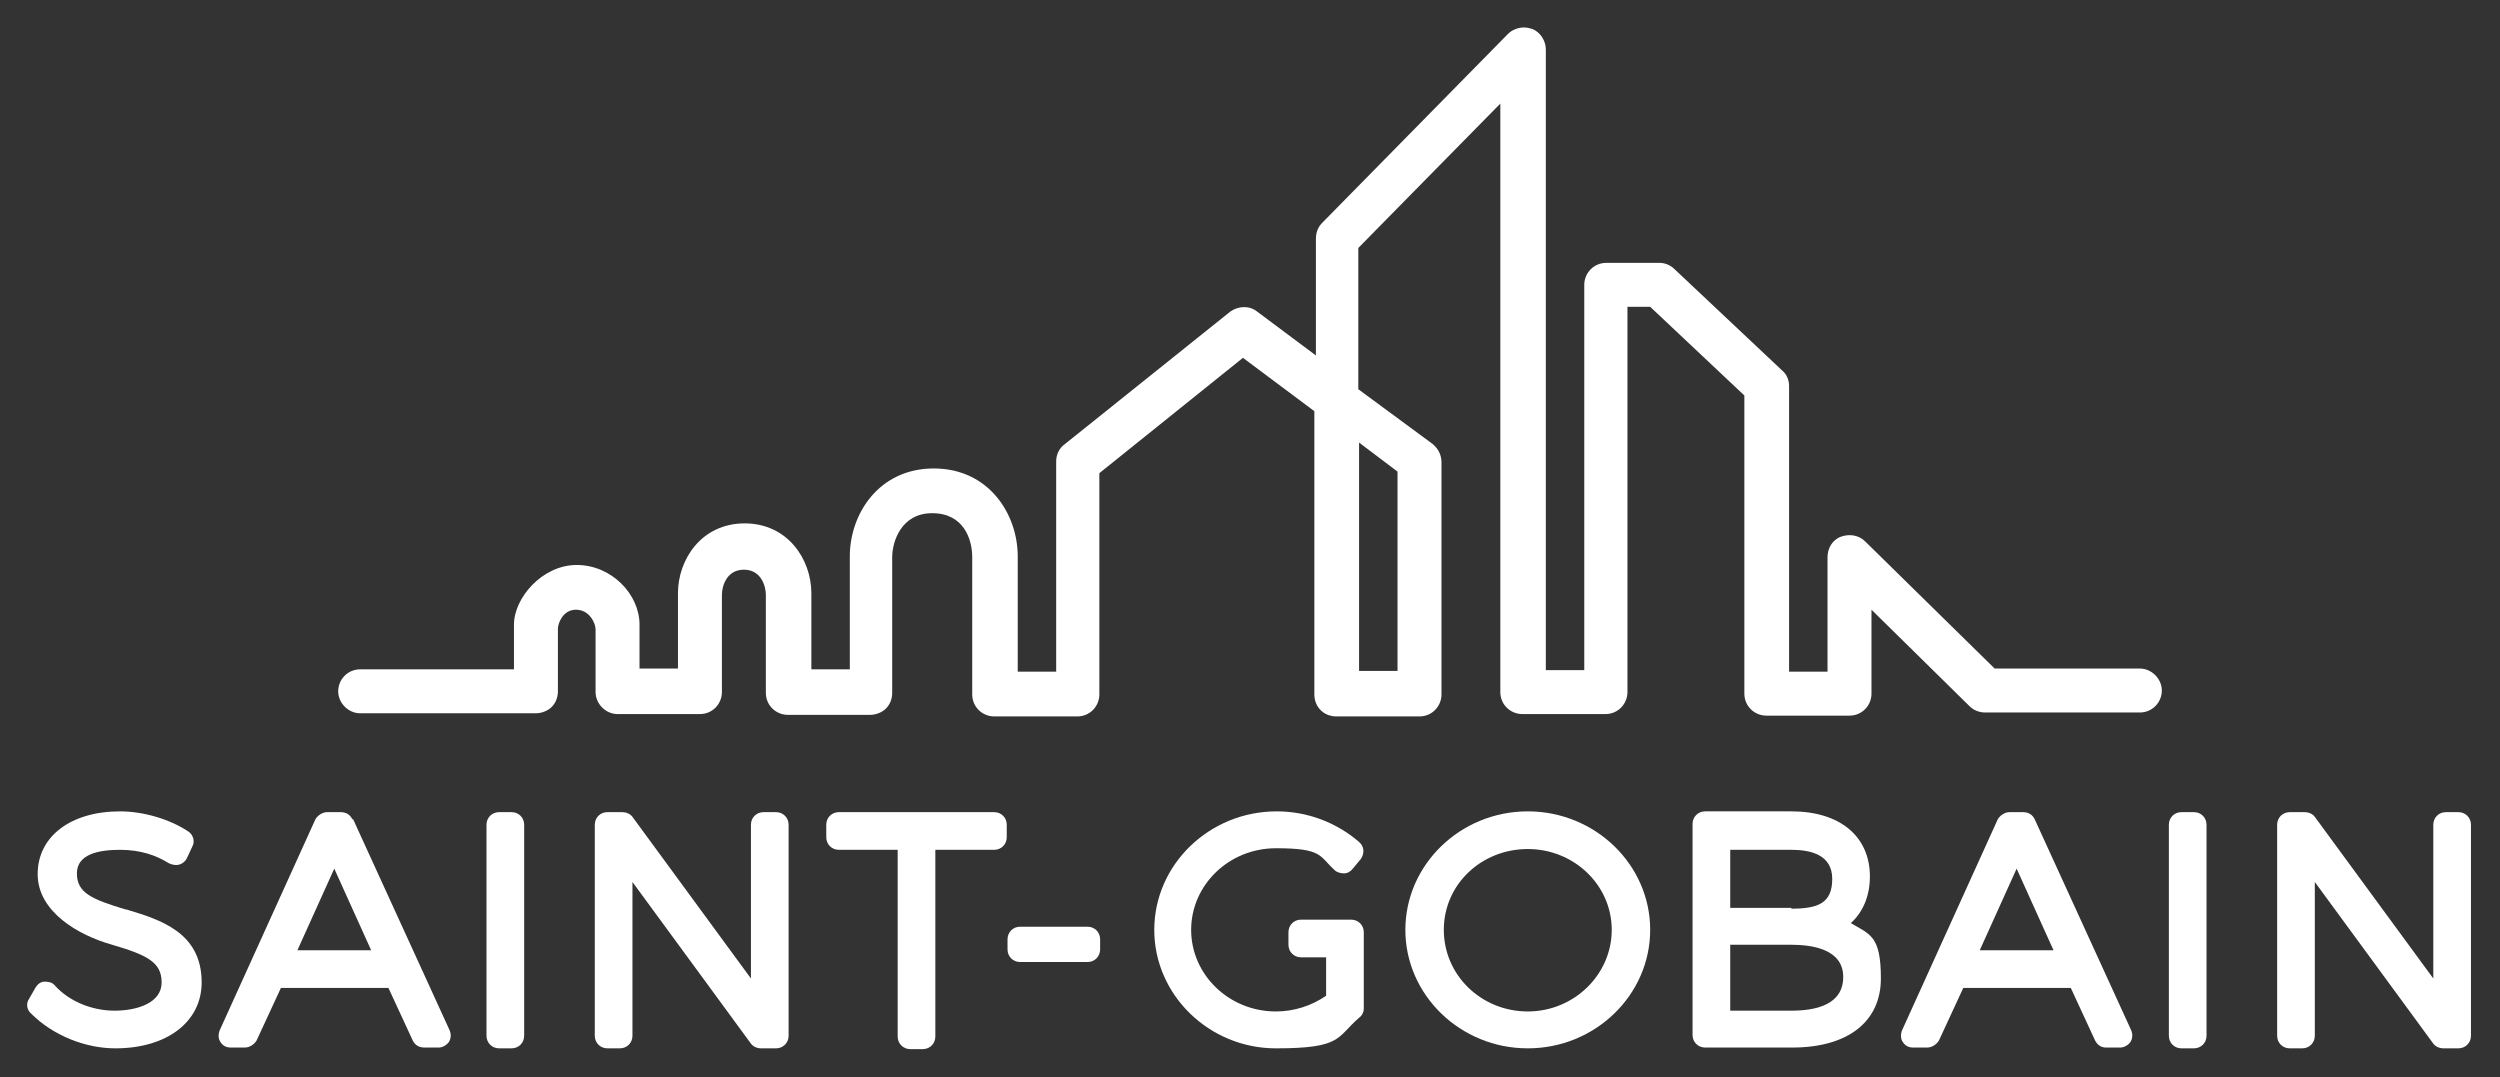 <?xml version="1.0" encoding="UTF-8"?> <svg xmlns="http://www.w3.org/2000/svg" id="Layer_1" data-name="Layer 1" version="1.1" viewBox="0 0 318.6 137.3"><rect x="0" y="0" width="318.6" height="137.3" fill="#333333" stroke="none"/><defs><style> .cls-1 { fill: #fff; stroke-width: 0px; } </style></defs><path class="cls-1" d="M272.7,85.2h-18.5l-16.5-16.2c-.8-.8-2-1-3.1-.6-1.1.4-1.7,1.5-1.7,2.6v14.6h-4.9v-36.4c0-.8-.3-1.5-.9-2l-13.7-12.9c-.5-.5-1.2-.8-1.9-.8h-6.8c-1.6,0-2.8,1.3-2.8,2.8v49.1h-4.9V6.3c0-1.1-.7-2.2-1.7-2.6-.3-.1-.7-.2-1.1-.2-.7,0-1.5.3-2,.8l-23.7,24.1c-.5.5-.8,1.2-.8,2v14.9l-7.5-5.6c-1-.8-2.4-.7-3.4,0l-21.1,16.9c-.7.5-1.1,1.3-1.1,2.2v26.8h-4.9v-14.7c0-5.4-3.7-11.2-10.7-11.2s-10.7,5.8-10.7,11.2v14.4h-4.9v-9.7c0-4.3-3-8.9-8.5-8.9s-8.5,4.6-8.5,8.9v9.6h-4.9c0-2,0-4.6,0-5.6,0-3.9-3.6-7.6-8-7.6s-8,4.2-8,7.6v5.7h-19.6c-1.6,0-2.8,1.3-2.8,2.8s1.3,2.8,2.8,2.8h22.4c.7,0,1.5-.3,2-.8s.8-1.2.8-2c0,0,0-7.4,0-8s.6-2.4,2.3-2.4,2.5,1.7,2.5,2.5,0,8,0,8c0,1.5,1.3,2.8,2.8,2.8h10.5c1.6,0,2.8-1.3,2.8-2.8v-12.4c0-1.1.6-3.2,2.8-3.2s2.8,2.1,2.8,3.2v12.5c0,1.6,1.3,2.8,2.8,2.8h10.5s0,0,0,0c.7,0,1.5-.3,2-.8.5-.5.8-1.2.8-2v-17.3c0-1.9,1.1-5.6,5.1-5.6s5.1,3.3,5.1,5.6v17.5c0,1.6,1.3,2.8,2.8,2.8h10.6c1.6,0,2.8-1.3,2.8-2.8v-28.2l18.3-14.7,9.1,6.8v36.1c0,1.6,1.2,2.8,2.8,2.8h10.6c1.6,0,2.8-1.3,2.8-2.8v-29.6c0-.9-.4-1.7-1.1-2.3l-9.5-7v-18l18.1-18.4v75c0,1.6,1.3,2.8,2.8,2.8h10.6c1.6,0,2.8-1.3,2.8-2.8v-49.1h2.9l12,11.3v38c0,1.6,1.3,2.8,2.8,2.8h10.6c1.6,0,2.8-1.3,2.8-2.8v-10.7l12.5,12.3c.5.5,1.2.8,2,.8h19.7c1.6,0,2.8-1.3,2.8-2.8s-1.3-2.8-2.8-2.8ZM178.1,60.1v25.4h-4.9v-29.1s4.9,3.7,4.9,3.7Z"></path><path class="cls-1" d="M16,115.9c-4.3-1.3-6.2-2.1-6.2-4.6s2.9-3,5.5-3,4.6.7,6.2,1.7c.4.2.9.3,1.3.2.4-.1.8-.4,1-.8l.7-1.5c.4-.7.1-1.6-.6-2-2.3-1.5-5.6-2.5-8.6-2.5-6.3,0-10.5,3.2-10.5,8s5.2,7.8,9.5,9c4.4,1.3,6.3,2.2,6.3,4.8,0,2.6-3.1,3.6-6,3.6s-5.8-1.2-7.6-3.2c-.3-.4-.8-.5-1.3-.5-.5,0-.9.3-1.2.8l-.8,1.4c-.4.6-.3,1.4.3,1.9,2.7,2.7,6.8,4.4,10.7,4.4,6.6,0,11-3.4,11-8.4,0-6.4-5.3-8-9.6-9.3"></path><path class="cls-1" d="M44.9,104.4c-.3-.6-.8-.9-1.5-.9h-1.7c-.6,0-1.2.4-1.5.9l-12.2,26.9c-.2.5-.2,1.1.1,1.5.3.5.8.7,1.3.7h1.8c.6,0,1.2-.4,1.5-.9l3.1-6.7h13.7l3.1,6.7c.3.6.8.9,1.5.9h1.8c.5,0,1-.3,1.3-.7.3-.5.3-1,.1-1.5l-12.3-26.9ZM37.9,121.1l4.7-10.4,4.7,10.4h-9.4Z"></path><path class="cls-1" d="M65.2,103.5h-1.6c-.9,0-1.6.7-1.6,1.6v26.9c0,.9.7,1.6,1.6,1.6h1.6c.9,0,1.6-.7,1.6-1.6v-26.9c0-.9-.7-1.6-1.6-1.6"></path><path class="cls-1" d="M98.9,103.5h-1.6c-.9,0-1.6.7-1.6,1.6v19.6l-15.1-20.6c-.3-.4-.8-.6-1.3-.6h-1.9c-.9,0-1.6.7-1.6,1.6v26.9c0,.9.7,1.6,1.6,1.6h1.6c.9,0,1.6-.7,1.6-1.6v-19.6l15.1,20.6c.3.4.8.6,1.3.6h1.9c.9,0,1.6-.7,1.6-1.6v-26.9c0-.9-.7-1.6-1.6-1.6"></path><path class="cls-1" d="M126.7,103.5h-19.8c-.9,0-1.6.7-1.6,1.6v1.6c0,.9.7,1.6,1.6,1.6h7.5v23.8c0,.9.7,1.6,1.6,1.6h1.6c.9,0,1.6-.7,1.6-1.6v-23.8h7.5c.9,0,1.6-.7,1.6-1.6v-1.6c0-.9-.7-1.6-1.6-1.6"></path><path class="cls-1" d="M138.6,118.1h-8.6c-.9,0-1.6.7-1.6,1.6v1.3c0,.9.7,1.6,1.6,1.6h8.6c.9,0,1.6-.7,1.6-1.6v-1.3c0-.9-.7-1.6-1.6-1.6"></path><path class="cls-1" d="M172.1,117.2h-1.5s0,0,0,0h-4.8c-.9,0-1.6.7-1.6,1.6v1.6c0,.9.7,1.6,1.6,1.6h3.2v4.9c-1.9,1.3-4.1,2-6.4,2-6,0-10.8-4.7-10.8-10.4s4.8-10.4,10.8-10.4,5.5,1,7.5,2.8c.3.3.8.4,1.2.4.4,0,.8-.2,1.1-.6l1-1.2c.5-.7.5-1.6-.2-2.2-2.9-2.5-6.6-3.9-10.5-3.9-8.6,0-15.6,6.8-15.6,15.1s7,15.1,15.5,15.1,7.7-1.4,10.6-3.9c.4-.3.6-.7.6-1.2v-9.7c0-.9-.7-1.6-1.6-1.6"></path><path class="cls-1" d="M194.7,103.4c-8.6,0-15.6,6.8-15.6,15.1s7,15.1,15.6,15.1,15.6-6.8,15.6-15.1-7-15.1-15.6-15.1M194.7,128.9c-5.9,0-10.7-4.6-10.7-10.4s4.8-10.3,10.7-10.3,10.7,4.6,10.7,10.3-4.8,10.4-10.7,10.4"></path><path class="cls-1" d="M235.8,117.7c1.6-1.4,2.5-3.5,2.5-6,0-5.1-3.8-8.3-10-8.3h-11c-.9,0-1.6.7-1.6,1.6v26.9c0,.9.7,1.6,1.6,1.6h11.1c7.1,0,11.3-3.3,11.3-8.8s-1.4-5.6-3.9-7.1M228.3,115.7h-7.8v-7.4h7.8c2.4,0,5.2.6,5.2,3.7s-1.8,3.8-5.2,3.8M220.5,120.4h7.8c2.5,0,6.6.5,6.6,4.1s-3.6,4.3-6.6,4.3h-7.8v-8.4Z"></path><path class="cls-1" d="M259.3,104.4c-.3-.6-.8-.9-1.5-.9h-1.7c-.6,0-1.2.4-1.5.9l-12.2,26.9c-.2.5-.2,1.1.1,1.5.3.5.8.7,1.3.7h1.8c.6,0,1.2-.4,1.5-.9l3.1-6.7h13.7l3.1,6.7c.3.6.8.9,1.4.9h1.8c.5,0,1-.3,1.3-.7.3-.5.3-1,.1-1.5l-12.3-26.9ZM252.3,121.1l4.7-10.4,4.7,10.4h-9.4Z"></path><path class="cls-1" d="M279.6,103.5h-1.6c-.9,0-1.6.7-1.6,1.6v26.9c0,.9.7,1.6,1.6,1.6h1.6c.9,0,1.6-.7,1.6-1.6v-26.9c0-.9-.7-1.6-1.6-1.6"></path><path class="cls-1" d="M313.3,103.5h-1.6c-.9,0-1.6.7-1.6,1.6v19.6l-15.1-20.6c-.3-.4-.8-.6-1.3-.6h-1.9c-.9,0-1.6.7-1.6,1.6v26.9c0,.9.7,1.6,1.6,1.6h1.6c.9,0,1.6-.7,1.6-1.6v-19.6l15.1,20.6c.3.4.8.6,1.3.6h1.9c.9,0,1.6-.7,1.6-1.6v-26.9c0-.9-.7-1.6-1.6-1.6"></path></svg> 